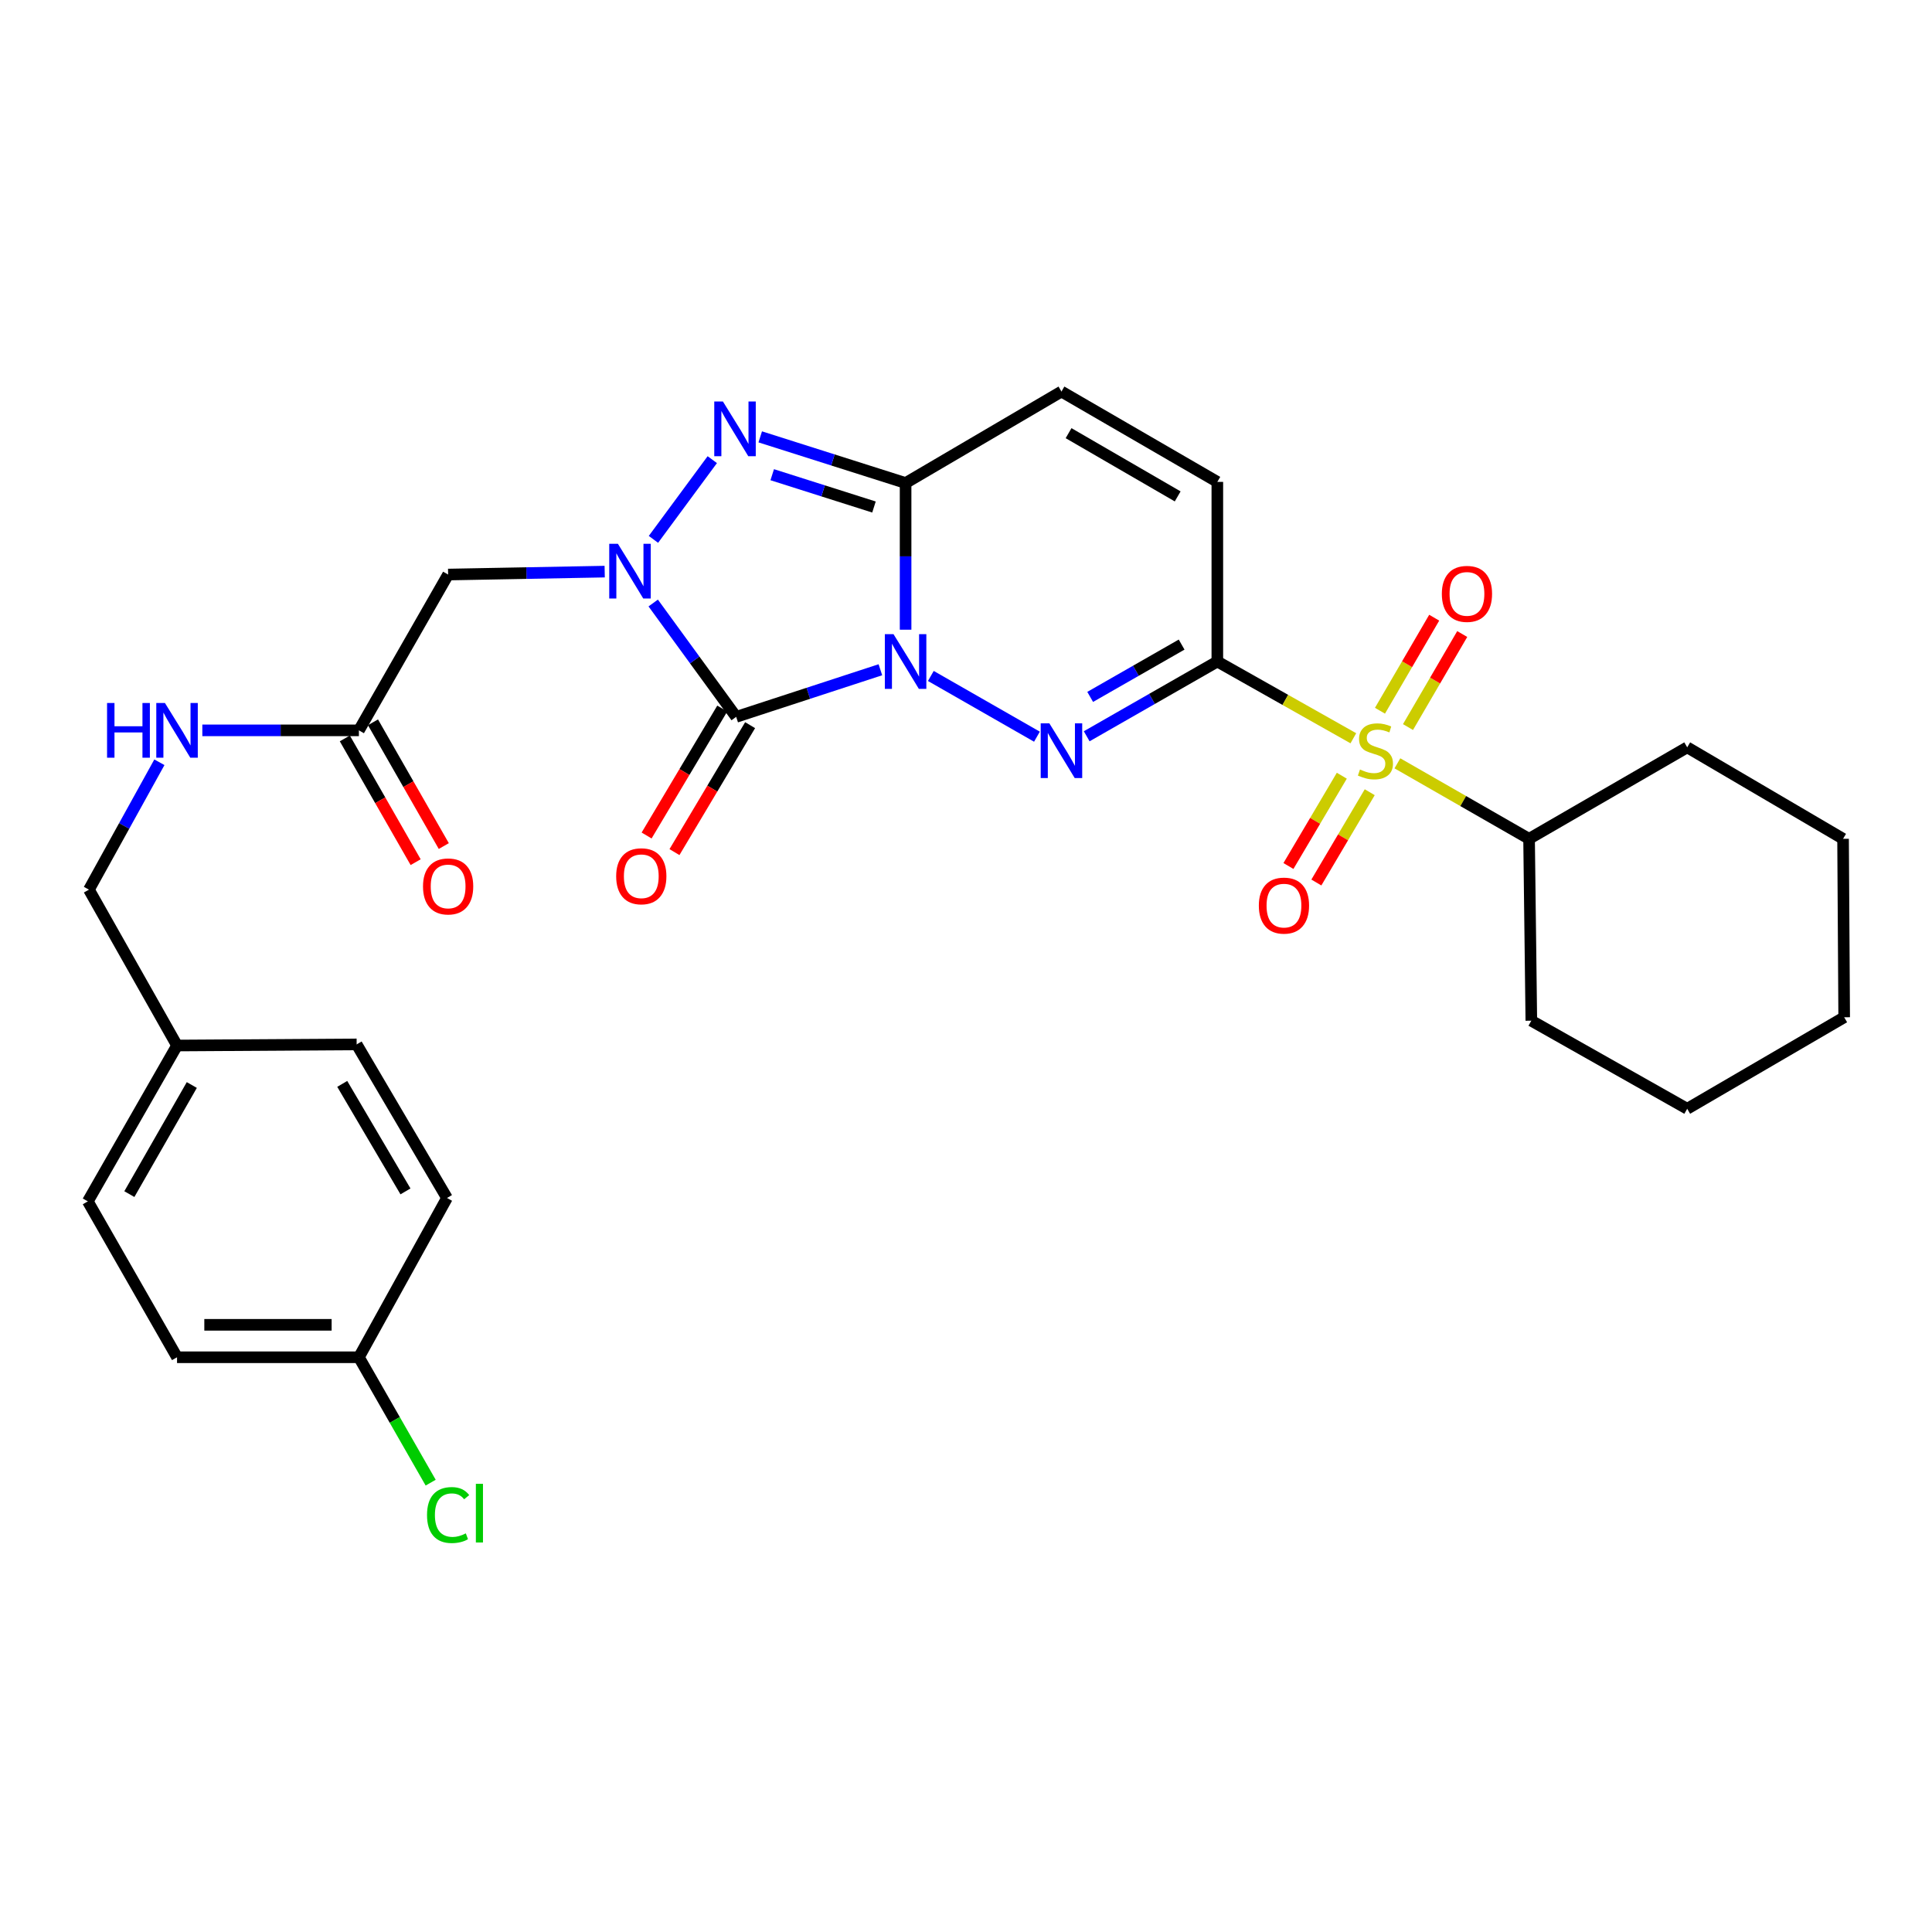 <?xml version='1.0' encoding='iso-8859-1'?>
<svg version='1.1' baseProfile='full'
              xmlns='http://www.w3.org/2000/svg'
                      xmlns:rdkit='http://www.rdkit.org/xml'
                      xmlns:xlink='http://www.w3.org/1999/xlink'
                  xml:space='preserve'
width='1000px' height='1000px' viewBox='0 0 1000 1000'>
<!-- END OF HEADER -->
<rect style='opacity:1.0;fill:#FFFFFF;stroke:none' width='1000' height='1000' x='0' y='0'> </rect>
<path class='bond-0' d='M 455.688,346.662 L 418.368,358.854' style='fill:none;fill-rule:evenodd;stroke:#0000FF;stroke-width:6px;stroke-linecap:butt;stroke-linejoin:miter;stroke-opacity:1' />
<path class='bond-0' d='M 418.368,358.854 L 381.047,371.045' style='fill:none;fill-rule:evenodd;stroke:#000000;stroke-width:6px;stroke-linecap:butt;stroke-linejoin:miter;stroke-opacity:1' />
<path class='bond-1' d='M 481.798,349.877 L 536.72,381.31' style='fill:none;fill-rule:evenodd;stroke:#0000FF;stroke-width:6px;stroke-linecap:butt;stroke-linejoin:miter;stroke-opacity:1' />
<path class='bond-4' d='M 468.734,325.931 L 468.734,287.972' style='fill:none;fill-rule:evenodd;stroke:#0000FF;stroke-width:6px;stroke-linecap:butt;stroke-linejoin:miter;stroke-opacity:1' />
<path class='bond-4' d='M 468.734,287.972 L 468.734,250.012' style='fill:none;fill-rule:evenodd;stroke:#000000;stroke-width:6px;stroke-linecap:butt;stroke-linejoin:miter;stroke-opacity:1' />
<path class='bond-3' d='M 381.047,371.045 L 359.574,341.581' style='fill:none;fill-rule:evenodd;stroke:#000000;stroke-width:6px;stroke-linecap:butt;stroke-linejoin:miter;stroke-opacity:1' />
<path class='bond-3' d='M 359.574,341.581 L 338.1,312.117' style='fill:none;fill-rule:evenodd;stroke:#0000FF;stroke-width:6px;stroke-linecap:butt;stroke-linejoin:miter;stroke-opacity:1' />
<path class='bond-11' d='M 373.836,366.748 L 354.258,399.602' style='fill:none;fill-rule:evenodd;stroke:#000000;stroke-width:6px;stroke-linecap:butt;stroke-linejoin:miter;stroke-opacity:1' />
<path class='bond-11' d='M 354.258,399.602 L 334.68,432.456' style='fill:none;fill-rule:evenodd;stroke:#FF0000;stroke-width:6px;stroke-linecap:butt;stroke-linejoin:miter;stroke-opacity:1' />
<path class='bond-11' d='M 388.258,375.343 L 368.681,408.196' style='fill:none;fill-rule:evenodd;stroke:#000000;stroke-width:6px;stroke-linecap:butt;stroke-linejoin:miter;stroke-opacity:1' />
<path class='bond-11' d='M 368.681,408.196 L 349.103,441.05' style='fill:none;fill-rule:evenodd;stroke:#FF0000;stroke-width:6px;stroke-linecap:butt;stroke-linejoin:miter;stroke-opacity:1' />
<path class='bond-2' d='M 562.472,381.096 L 596.281,361.748' style='fill:none;fill-rule:evenodd;stroke:#0000FF;stroke-width:6px;stroke-linecap:butt;stroke-linejoin:miter;stroke-opacity:1' />
<path class='bond-2' d='M 596.281,361.748 L 630.09,342.401' style='fill:none;fill-rule:evenodd;stroke:#000000;stroke-width:6px;stroke-linecap:butt;stroke-linejoin:miter;stroke-opacity:1' />
<path class='bond-2' d='M 564.275,360.719 L 587.942,347.176' style='fill:none;fill-rule:evenodd;stroke:#0000FF;stroke-width:6px;stroke-linecap:butt;stroke-linejoin:miter;stroke-opacity:1' />
<path class='bond-2' d='M 587.942,347.176 L 611.608,333.633' style='fill:none;fill-rule:evenodd;stroke:#000000;stroke-width:6px;stroke-linecap:butt;stroke-linejoin:miter;stroke-opacity:1' />
<path class='bond-5' d='M 630.09,342.401 L 665.29,362.262' style='fill:none;fill-rule:evenodd;stroke:#000000;stroke-width:6px;stroke-linecap:butt;stroke-linejoin:miter;stroke-opacity:1' />
<path class='bond-5' d='M 665.29,362.262 L 700.491,382.123' style='fill:none;fill-rule:evenodd;stroke:#CCCC00;stroke-width:6px;stroke-linecap:butt;stroke-linejoin:miter;stroke-opacity:1' />
<path class='bond-31' d='M 630.09,342.401 L 630.09,249.425' style='fill:none;fill-rule:evenodd;stroke:#000000;stroke-width:6px;stroke-linecap:butt;stroke-linejoin:miter;stroke-opacity:1' />
<path class='bond-7' d='M 312.987,295.869 L 272.467,296.627' style='fill:none;fill-rule:evenodd;stroke:#0000FF;stroke-width:6px;stroke-linecap:butt;stroke-linejoin:miter;stroke-opacity:1' />
<path class='bond-7' d='M 272.467,296.627 L 231.948,297.386' style='fill:none;fill-rule:evenodd;stroke:#000000;stroke-width:6px;stroke-linecap:butt;stroke-linejoin:miter;stroke-opacity:1' />
<path class='bond-30' d='M 338.221,279.175 L 368.677,237.911' style='fill:none;fill-rule:evenodd;stroke:#0000FF;stroke-width:6px;stroke-linecap:butt;stroke-linejoin:miter;stroke-opacity:1' />
<path class='bond-6' d='M 468.734,250.012 L 431.116,238.066' style='fill:none;fill-rule:evenodd;stroke:#000000;stroke-width:6px;stroke-linecap:butt;stroke-linejoin:miter;stroke-opacity:1' />
<path class='bond-6' d='M 431.116,238.066 L 393.497,226.12' style='fill:none;fill-rule:evenodd;stroke:#0000FF;stroke-width:6px;stroke-linecap:butt;stroke-linejoin:miter;stroke-opacity:1' />
<path class='bond-6' d='M 452.367,262.43 L 426.034,254.068' style='fill:none;fill-rule:evenodd;stroke:#000000;stroke-width:6px;stroke-linecap:butt;stroke-linejoin:miter;stroke-opacity:1' />
<path class='bond-6' d='M 426.034,254.068 L 399.701,245.706' style='fill:none;fill-rule:evenodd;stroke:#0000FF;stroke-width:6px;stroke-linecap:butt;stroke-linejoin:miter;stroke-opacity:1' />
<path class='bond-9' d='M 468.734,250.012 L 549.408,202.666' style='fill:none;fill-rule:evenodd;stroke:#000000;stroke-width:6px;stroke-linecap:butt;stroke-linejoin:miter;stroke-opacity:1' />
<path class='bond-12' d='M 694.521,401.505 L 680.707,424.872' style='fill:none;fill-rule:evenodd;stroke:#CCCC00;stroke-width:6px;stroke-linecap:butt;stroke-linejoin:miter;stroke-opacity:1' />
<path class='bond-12' d='M 680.707,424.872 L 666.893,448.239' style='fill:none;fill-rule:evenodd;stroke:#FF0000;stroke-width:6px;stroke-linecap:butt;stroke-linejoin:miter;stroke-opacity:1' />
<path class='bond-12' d='M 708.974,410.05 L 695.16,433.416' style='fill:none;fill-rule:evenodd;stroke:#CCCC00;stroke-width:6px;stroke-linecap:butt;stroke-linejoin:miter;stroke-opacity:1' />
<path class='bond-12' d='M 695.16,433.416 L 681.345,456.783' style='fill:none;fill-rule:evenodd;stroke:#FF0000;stroke-width:6px;stroke-linecap:butt;stroke-linejoin:miter;stroke-opacity:1' />
<path class='bond-13' d='M 728.775,376.328 L 742.811,352.251' style='fill:none;fill-rule:evenodd;stroke:#CCCC00;stroke-width:6px;stroke-linecap:butt;stroke-linejoin:miter;stroke-opacity:1' />
<path class='bond-13' d='M 742.811,352.251 L 756.848,328.174' style='fill:none;fill-rule:evenodd;stroke:#FF0000;stroke-width:6px;stroke-linecap:butt;stroke-linejoin:miter;stroke-opacity:1' />
<path class='bond-13' d='M 714.27,367.872 L 728.307,343.795' style='fill:none;fill-rule:evenodd;stroke:#CCCC00;stroke-width:6px;stroke-linecap:butt;stroke-linejoin:miter;stroke-opacity:1' />
<path class='bond-13' d='M 728.307,343.795 L 742.344,319.718' style='fill:none;fill-rule:evenodd;stroke:#FF0000;stroke-width:6px;stroke-linecap:butt;stroke-linejoin:miter;stroke-opacity:1' />
<path class='bond-14' d='M 723.292,395.092 L 757.369,414.633' style='fill:none;fill-rule:evenodd;stroke:#CCCC00;stroke-width:6px;stroke-linecap:butt;stroke-linejoin:miter;stroke-opacity:1' />
<path class='bond-14' d='M 757.369,414.633 L 791.446,434.173' style='fill:none;fill-rule:evenodd;stroke:#000000;stroke-width:6px;stroke-linecap:butt;stroke-linejoin:miter;stroke-opacity:1' />
<path class='bond-10' d='M 231.948,297.386 L 185.767,378.031' style='fill:none;fill-rule:evenodd;stroke:#000000;stroke-width:6px;stroke-linecap:butt;stroke-linejoin:miter;stroke-opacity:1' />
<path class='bond-8' d='M 630.09,249.425 L 549.408,202.666' style='fill:none;fill-rule:evenodd;stroke:#000000;stroke-width:6px;stroke-linecap:butt;stroke-linejoin:miter;stroke-opacity:1' />
<path class='bond-8' d='M 609.569,256.937 L 553.091,224.206' style='fill:none;fill-rule:evenodd;stroke:#000000;stroke-width:6px;stroke-linecap:butt;stroke-linejoin:miter;stroke-opacity:1' />
<path class='bond-15' d='M 185.767,378.031 L 145.248,378.031' style='fill:none;fill-rule:evenodd;stroke:#000000;stroke-width:6px;stroke-linecap:butt;stroke-linejoin:miter;stroke-opacity:1' />
<path class='bond-15' d='M 145.248,378.031 L 104.728,378.031' style='fill:none;fill-rule:evenodd;stroke:#0000FF;stroke-width:6px;stroke-linecap:butt;stroke-linejoin:miter;stroke-opacity:1' />
<path class='bond-16' d='M 178.481,382.201 L 196.809,414.229' style='fill:none;fill-rule:evenodd;stroke:#000000;stroke-width:6px;stroke-linecap:butt;stroke-linejoin:miter;stroke-opacity:1' />
<path class='bond-16' d='M 196.809,414.229 L 215.137,446.257' style='fill:none;fill-rule:evenodd;stroke:#FF0000;stroke-width:6px;stroke-linecap:butt;stroke-linejoin:miter;stroke-opacity:1' />
<path class='bond-16' d='M 193.054,373.862 L 211.381,405.89' style='fill:none;fill-rule:evenodd;stroke:#000000;stroke-width:6px;stroke-linecap:butt;stroke-linejoin:miter;stroke-opacity:1' />
<path class='bond-16' d='M 211.381,405.89 L 229.709,437.919' style='fill:none;fill-rule:evenodd;stroke:#FF0000;stroke-width:6px;stroke-linecap:butt;stroke-linejoin:miter;stroke-opacity:1' />
<path class='bond-25' d='M 791.446,434.173 L 792.612,528.306' style='fill:none;fill-rule:evenodd;stroke:#000000;stroke-width:6px;stroke-linecap:butt;stroke-linejoin:miter;stroke-opacity:1' />
<path class='bond-26' d='M 791.446,434.173 L 873.294,386.827' style='fill:none;fill-rule:evenodd;stroke:#000000;stroke-width:6px;stroke-linecap:butt;stroke-linejoin:miter;stroke-opacity:1' />
<path class='bond-17' d='M 82.5,394.547 L 64.266,427.512' style='fill:none;fill-rule:evenodd;stroke:#0000FF;stroke-width:6px;stroke-linecap:butt;stroke-linejoin:miter;stroke-opacity:1' />
<path class='bond-17' d='M 64.266,427.512 L 46.033,460.477' style='fill:none;fill-rule:evenodd;stroke:#000000;stroke-width:6px;stroke-linecap:butt;stroke-linejoin:miter;stroke-opacity:1' />
<path class='bond-19' d='M 46.033,460.477 L 91.635,541.159' style='fill:none;fill-rule:evenodd;stroke:#000000;stroke-width:6px;stroke-linecap:butt;stroke-linejoin:miter;stroke-opacity:1' />
<path class='bond-18' d='M 185.767,702.515 L 91.635,702.515' style='fill:none;fill-rule:evenodd;stroke:#000000;stroke-width:6px;stroke-linecap:butt;stroke-linejoin:miter;stroke-opacity:1' />
<path class='bond-18' d='M 171.648,685.725 L 105.755,685.725' style='fill:none;fill-rule:evenodd;stroke:#000000;stroke-width:6px;stroke-linecap:butt;stroke-linejoin:miter;stroke-opacity:1' />
<path class='bond-20' d='M 185.767,702.515 L 204.341,734.969' style='fill:none;fill-rule:evenodd;stroke:#000000;stroke-width:6px;stroke-linecap:butt;stroke-linejoin:miter;stroke-opacity:1' />
<path class='bond-20' d='M 204.341,734.969 L 222.914,767.422' style='fill:none;fill-rule:evenodd;stroke:#00CC00;stroke-width:6px;stroke-linecap:butt;stroke-linejoin:miter;stroke-opacity:1' />
<path class='bond-33' d='M 185.767,702.515 L 231.36,620.079' style='fill:none;fill-rule:evenodd;stroke:#000000;stroke-width:6px;stroke-linecap:butt;stroke-linejoin:miter;stroke-opacity:1' />
<path class='bond-23' d='M 91.635,541.159 L 184.601,540.581' style='fill:none;fill-rule:evenodd;stroke:#000000;stroke-width:6px;stroke-linecap:butt;stroke-linejoin:miter;stroke-opacity:1' />
<path class='bond-24' d='M 91.635,541.159 L 45.455,621.832' style='fill:none;fill-rule:evenodd;stroke:#000000;stroke-width:6px;stroke-linecap:butt;stroke-linejoin:miter;stroke-opacity:1' />
<path class='bond-24' d='M 99.279,561.601 L 66.953,618.072' style='fill:none;fill-rule:evenodd;stroke:#000000;stroke-width:6px;stroke-linecap:butt;stroke-linejoin:miter;stroke-opacity:1' />
<path class='bond-21' d='M 231.36,620.079 L 184.601,540.581' style='fill:none;fill-rule:evenodd;stroke:#000000;stroke-width:6px;stroke-linecap:butt;stroke-linejoin:miter;stroke-opacity:1' />
<path class='bond-21' d='M 209.874,616.666 L 177.144,561.018' style='fill:none;fill-rule:evenodd;stroke:#000000;stroke-width:6px;stroke-linecap:butt;stroke-linejoin:miter;stroke-opacity:1' />
<path class='bond-22' d='M 91.635,702.515 L 45.455,621.832' style='fill:none;fill-rule:evenodd;stroke:#000000;stroke-width:6px;stroke-linecap:butt;stroke-linejoin:miter;stroke-opacity:1' />
<path class='bond-27' d='M 792.612,528.306 L 873.294,573.899' style='fill:none;fill-rule:evenodd;stroke:#000000;stroke-width:6px;stroke-linecap:butt;stroke-linejoin:miter;stroke-opacity:1' />
<path class='bond-28' d='M 873.294,386.827 L 953.967,434.173' style='fill:none;fill-rule:evenodd;stroke:#000000;stroke-width:6px;stroke-linecap:butt;stroke-linejoin:miter;stroke-opacity:1' />
<path class='bond-32' d='M 873.294,573.899 L 954.545,526.534' style='fill:none;fill-rule:evenodd;stroke:#000000;stroke-width:6px;stroke-linecap:butt;stroke-linejoin:miter;stroke-opacity:1' />
<path class='bond-29' d='M 953.967,434.173 L 954.545,526.534' style='fill:none;fill-rule:evenodd;stroke:#000000;stroke-width:6px;stroke-linecap:butt;stroke-linejoin:miter;stroke-opacity:1' />
<path  class='atom-0' d='M 462.474 328.241
L 471.754 343.241
Q 472.674 344.721, 474.154 347.401
Q 475.634 350.081, 475.714 350.241
L 475.714 328.241
L 479.474 328.241
L 479.474 356.561
L 475.594 356.561
L 465.634 340.161
Q 464.474 338.241, 463.234 336.041
Q 462.034 333.841, 461.674 333.161
L 461.674 356.561
L 457.994 356.561
L 457.994 328.241
L 462.474 328.241
' fill='#0000FF'/>
<path  class='atom-2' d='M 543.148 374.411
L 552.428 389.411
Q 553.348 390.891, 554.828 393.571
Q 556.308 396.251, 556.388 396.411
L 556.388 374.411
L 560.148 374.411
L 560.148 402.731
L 556.268 402.731
L 546.308 386.331
Q 545.148 384.411, 543.908 382.211
Q 542.708 380.011, 542.348 379.331
L 542.348 402.731
L 538.668 402.731
L 538.668 374.411
L 543.148 374.411
' fill='#0000FF'/>
<path  class='atom-4' d='M 319.82 281.463
L 329.1 296.463
Q 330.02 297.943, 331.5 300.623
Q 332.98 303.303, 333.06 303.463
L 333.06 281.463
L 336.82 281.463
L 336.82 309.783
L 332.94 309.783
L 322.98 293.383
Q 321.82 291.463, 320.58 289.263
Q 319.38 287.063, 319.02 286.383
L 319.02 309.783
L 315.34 309.783
L 315.34 281.463
L 319.82 281.463
' fill='#0000FF'/>
<path  class='atom-6' d='M 703.92 398.291
Q 704.24 398.411, 705.56 398.971
Q 706.88 399.531, 708.32 399.891
Q 709.8 400.211, 711.24 400.211
Q 713.92 400.211, 715.48 398.931
Q 717.04 397.611, 717.04 395.331
Q 717.04 393.771, 716.24 392.811
Q 715.48 391.851, 714.28 391.331
Q 713.08 390.811, 711.08 390.211
Q 708.56 389.451, 707.04 388.731
Q 705.56 388.011, 704.48 386.491
Q 703.44 384.971, 703.44 382.411
Q 703.44 378.851, 705.84 376.651
Q 708.28 374.451, 713.08 374.451
Q 716.36 374.451, 720.08 376.011
L 719.16 379.091
Q 715.76 377.691, 713.2 377.691
Q 710.44 377.691, 708.92 378.851
Q 707.4 379.971, 707.44 381.931
Q 707.44 383.451, 708.2 384.371
Q 709 385.291, 710.12 385.811
Q 711.28 386.331, 713.2 386.931
Q 715.76 387.731, 717.28 388.531
Q 718.8 389.331, 719.88 390.971
Q 721 392.571, 721 395.331
Q 721 399.251, 718.36 401.371
Q 715.76 403.451, 711.4 403.451
Q 708.88 403.451, 706.96 402.891
Q 705.08 402.371, 702.84 401.451
L 703.92 398.291
' fill='#CCCC00'/>
<path  class='atom-7' d='M 374.181 207.814
L 383.461 222.814
Q 384.381 224.294, 385.861 226.974
Q 387.341 229.654, 387.421 229.814
L 387.421 207.814
L 391.181 207.814
L 391.181 236.134
L 387.301 236.134
L 377.341 219.734
Q 376.181 217.814, 374.941 215.614
Q 373.741 213.414, 373.381 212.734
L 373.381 236.134
L 369.701 236.134
L 369.701 207.814
L 374.181 207.814
' fill='#0000FF'/>
<path  class='atom-12' d='M 318.929 453.552
Q 318.929 446.752, 322.289 442.952
Q 325.649 439.152, 331.929 439.152
Q 338.209 439.152, 341.569 442.952
Q 344.929 446.752, 344.929 453.552
Q 344.929 460.432, 341.529 464.352
Q 338.129 468.232, 331.929 468.232
Q 325.689 468.232, 322.289 464.352
Q 318.929 460.472, 318.929 453.552
M 331.929 465.032
Q 336.249 465.032, 338.569 462.152
Q 340.929 459.232, 340.929 453.552
Q 340.929 447.992, 338.569 445.192
Q 336.249 442.352, 331.929 442.352
Q 327.609 442.352, 325.249 445.152
Q 322.929 447.952, 322.929 453.552
Q 322.929 459.272, 325.249 462.152
Q 327.609 465.032, 331.929 465.032
' fill='#FF0000'/>
<path  class='atom-13' d='M 651.574 468.737
Q 651.574 461.937, 654.934 458.137
Q 658.294 454.337, 664.574 454.337
Q 670.854 454.337, 674.214 458.137
Q 677.574 461.937, 677.574 468.737
Q 677.574 475.617, 674.174 479.537
Q 670.774 483.417, 664.574 483.417
Q 658.334 483.417, 654.934 479.537
Q 651.574 475.657, 651.574 468.737
M 664.574 480.217
Q 668.894 480.217, 671.214 477.337
Q 673.574 474.417, 673.574 468.737
Q 673.574 463.177, 671.214 460.377
Q 668.894 457.537, 664.574 457.537
Q 660.254 457.537, 657.894 460.337
Q 655.574 463.137, 655.574 468.737
Q 655.574 474.457, 657.894 477.337
Q 660.254 480.217, 664.574 480.217
' fill='#FF0000'/>
<path  class='atom-14' d='M 746.294 307.391
Q 746.294 300.591, 749.654 296.791
Q 753.014 292.991, 759.294 292.991
Q 765.574 292.991, 768.934 296.791
Q 772.294 300.591, 772.294 307.391
Q 772.294 314.271, 768.894 318.191
Q 765.494 322.071, 759.294 322.071
Q 753.054 322.071, 749.654 318.191
Q 746.294 314.311, 746.294 307.391
M 759.294 318.871
Q 763.614 318.871, 765.934 315.991
Q 768.294 313.071, 768.294 307.391
Q 768.294 301.831, 765.934 299.031
Q 763.614 296.191, 759.294 296.191
Q 754.974 296.191, 752.614 298.991
Q 750.294 301.791, 750.294 307.391
Q 750.294 313.111, 752.614 315.991
Q 754.974 318.871, 759.294 318.871
' fill='#FF0000'/>
<path  class='atom-16' d='M 55.415 363.871
L 59.255 363.871
L 59.255 375.911
L 73.735 375.911
L 73.735 363.871
L 77.575 363.871
L 77.575 392.191
L 73.735 392.191
L 73.735 379.111
L 59.255 379.111
L 59.255 392.191
L 55.415 392.191
L 55.415 363.871
' fill='#0000FF'/>
<path  class='atom-16' d='M 85.375 363.871
L 94.655 378.871
Q 95.575 380.351, 97.055 383.031
Q 98.535 385.711, 98.615 385.871
L 98.615 363.871
L 102.375 363.871
L 102.375 392.191
L 98.495 392.191
L 88.535 375.791
Q 87.375 373.871, 86.135 371.671
Q 84.935 369.471, 84.575 368.791
L 84.575 392.191
L 80.895 392.191
L 80.895 363.871
L 85.375 363.871
' fill='#0000FF'/>
<path  class='atom-17' d='M 218.948 458.813
Q 218.948 452.013, 222.308 448.213
Q 225.668 444.413, 231.948 444.413
Q 238.228 444.413, 241.588 448.213
Q 244.948 452.013, 244.948 458.813
Q 244.948 465.693, 241.548 469.613
Q 238.148 473.493, 231.948 473.493
Q 225.708 473.493, 222.308 469.613
Q 218.948 465.733, 218.948 458.813
M 231.948 470.293
Q 236.268 470.293, 238.588 467.413
Q 240.948 464.493, 240.948 458.813
Q 240.948 453.253, 238.588 450.453
Q 236.268 447.613, 231.948 447.613
Q 227.628 447.613, 225.268 450.413
Q 222.948 453.213, 222.948 458.813
Q 222.948 464.533, 225.268 467.413
Q 227.628 470.293, 231.948 470.293
' fill='#FF0000'/>
<path  class='atom-21' d='M 221.028 784.187
Q 221.028 777.147, 224.308 773.467
Q 227.628 769.747, 233.908 769.747
Q 239.748 769.747, 242.868 773.867
L 240.228 776.027
Q 237.948 773.027, 233.908 773.027
Q 229.628 773.027, 227.348 775.907
Q 225.108 778.747, 225.108 784.187
Q 225.108 789.787, 227.428 792.667
Q 229.788 795.547, 234.348 795.547
Q 237.468 795.547, 241.108 793.667
L 242.228 796.667
Q 240.748 797.627, 238.508 798.187
Q 236.268 798.747, 233.788 798.747
Q 227.628 798.747, 224.308 794.987
Q 221.028 791.227, 221.028 784.187
' fill='#00CC00'/>
<path  class='atom-21' d='M 246.308 768.027
L 249.988 768.027
L 249.988 798.387
L 246.308 798.387
L 246.308 768.027
' fill='#00CC00'/>
</svg>

